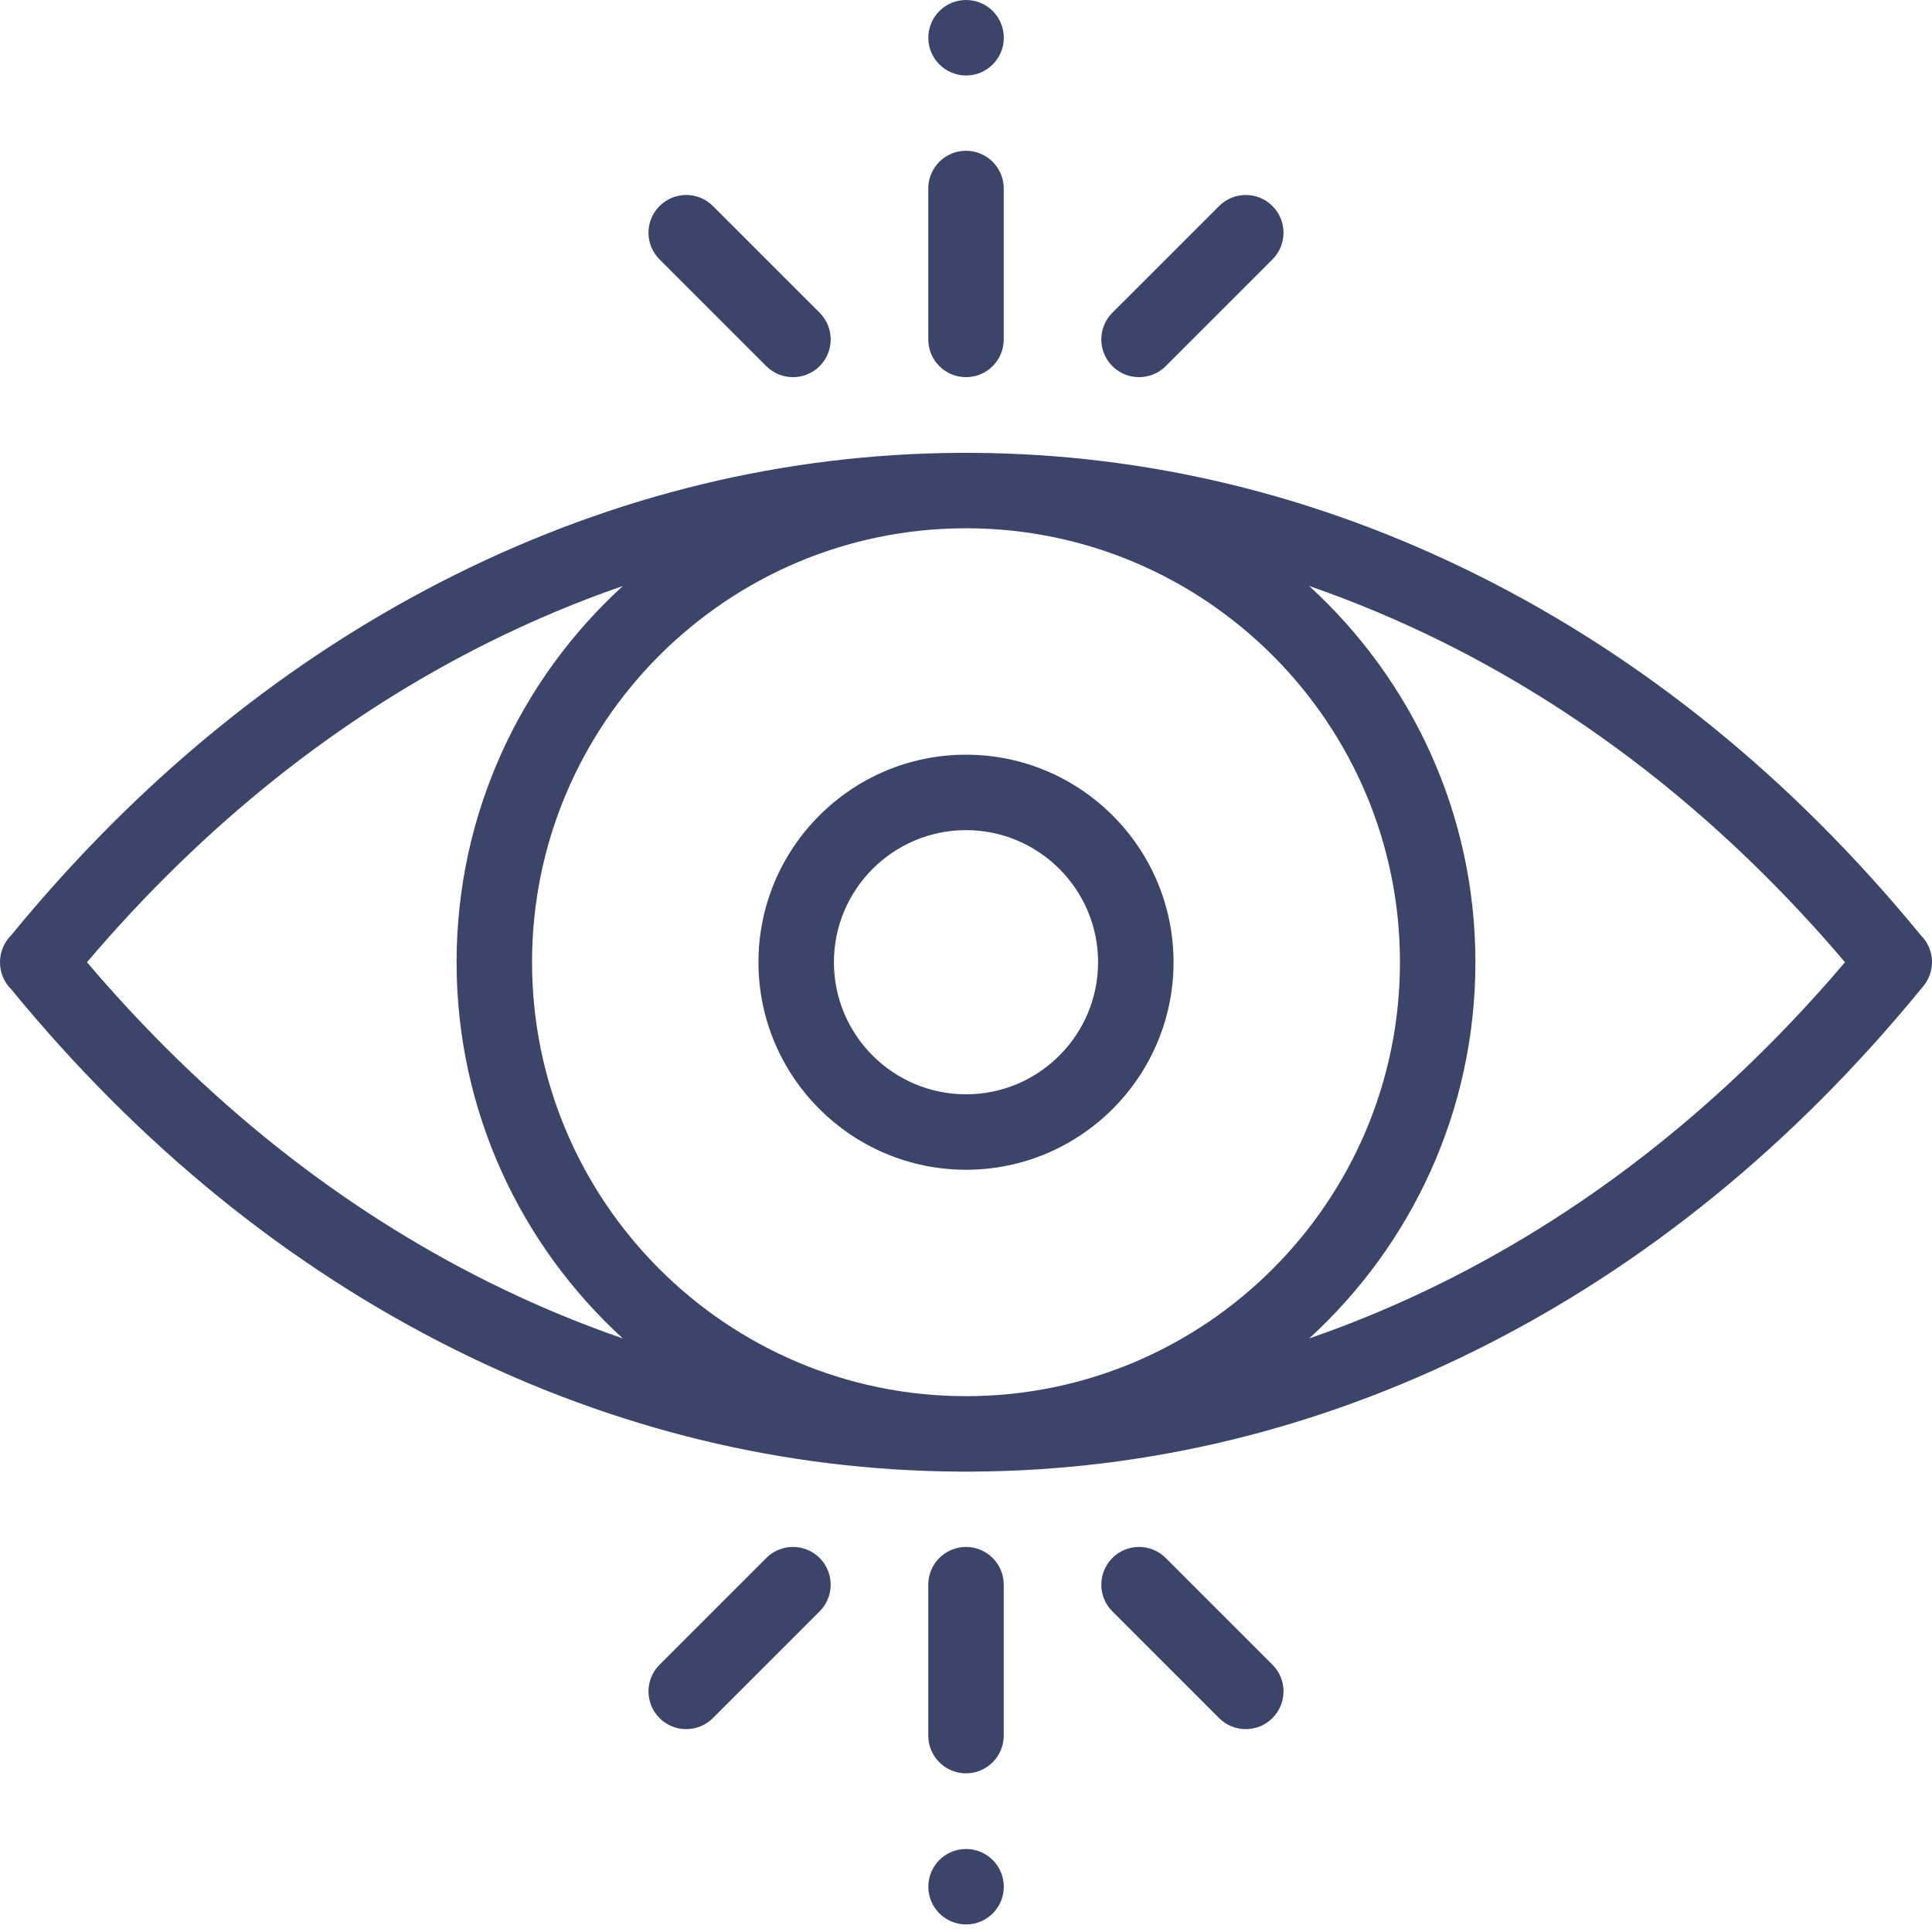 <svg xmlns="http://www.w3.org/2000/svg" width="88" height="88" viewBox="0 0 88 88" fill="none"><g clip-path="url(#clip0_143_106)"><path d="M87.488 42.597C81.653 35.475 74.85 29.953 67.267 26.178C59.964 22.543 52.248 20.677 44.33 20.627C44.22 20.625 44.11 20.625 44 20.625C43.89 20.625 43.78 20.625 43.67 20.627C35.752 20.677 28.037 22.543 20.733 26.178C13.15 29.953 6.347 35.475 0.512 42.596C0.172 42.931 -0.002 43.378 1.72991e-05 43.828C-0.002 44.279 0.172 44.725 0.512 45.061C6.347 52.181 13.15 57.704 20.733 61.478C28.037 65.113 35.752 66.98 43.67 67.029C43.78 67.031 43.89 67.031 44 67.031C44.11 67.031 44.22 67.031 44.33 67.029C52.248 66.98 59.964 65.113 67.267 61.478C74.874 57.694 81.696 52.147 87.543 44.992C87.83 44.679 88 44.263 88 43.821C88 43.35 87.809 42.914 87.488 42.597ZM22.265 58.401C15.459 55.013 9.305 50.115 3.962 43.828C9.305 37.541 15.459 32.643 22.265 29.255C24.269 28.258 26.306 27.404 28.369 26.692C23.719 30.939 20.797 37.049 20.797 43.828C20.797 50.607 23.719 56.717 28.369 60.964C26.306 60.252 24.269 59.398 22.265 58.401ZM44 63.594C33.101 63.594 24.234 54.727 24.234 43.828C24.234 32.929 33.101 24.062 44 24.062C54.899 24.062 63.766 32.929 63.766 43.828C63.766 54.727 54.899 63.594 44 63.594ZM65.736 58.401C63.731 59.398 61.694 60.252 59.631 60.964C64.281 56.717 67.203 50.607 67.203 43.828C67.203 37.049 64.281 30.939 59.631 26.692C61.694 27.404 63.731 28.258 65.736 29.255C72.541 32.643 78.695 37.541 84.038 43.828C78.695 50.115 72.541 55.013 65.736 58.401Z" fill="#3a4569"></path><path d="M44 53.281C38.787 53.281 34.547 49.041 34.547 43.828C34.547 38.615 38.787 34.375 44 34.375C49.213 34.375 53.453 38.615 53.453 43.828C53.453 49.041 49.213 53.281 44 53.281ZM44 37.812C40.683 37.812 37.984 40.511 37.984 43.828C37.984 47.145 40.683 49.844 44 49.844C47.317 49.844 50.016 47.145 50.016 43.828C50.016 40.511 47.317 37.812 44 37.812Z" fill="#3a4569"></path><path d="M44 80.773C43.051 80.773 42.281 80.004 42.281 79.054V72.179C42.281 71.231 43.051 70.461 44 70.461C44.949 70.461 45.719 71.231 45.719 72.179V79.054C45.719 80.004 44.949 80.773 44 80.773Z" fill="#3a4569"></path><path d="M56.743 78.76C56.303 78.76 55.863 78.592 55.528 78.256L50.666 73.395C49.995 72.724 49.995 71.636 50.666 70.964C51.337 70.293 52.426 70.293 53.097 70.964L57.959 75.826C58.63 76.497 58.63 77.585 57.959 78.256C57.623 78.592 57.183 78.76 56.743 78.76Z" fill="#3a4569"></path><path d="M31.256 78.76C30.817 78.76 30.377 78.592 30.041 78.256C29.37 77.585 29.37 76.497 30.041 75.826L34.903 70.964C35.575 70.293 36.662 70.293 37.334 70.964C38.004 71.636 38.004 72.724 37.334 73.395L32.472 78.256C32.136 78.592 31.697 78.76 31.256 78.76Z" fill="#3a4569"></path><path d="M44 17.179C43.051 17.179 42.281 16.41 42.281 15.461V8.586C42.281 7.637 43.051 6.867 44 6.867C44.949 6.867 45.719 7.637 45.719 8.586V15.461C45.719 16.41 44.949 17.179 44 17.179Z" fill="#3a4569"></path><path d="M36.118 17.179C35.678 17.179 35.238 17.012 34.903 16.677L30.041 11.815C29.37 11.144 29.37 10.055 30.041 9.385C30.712 8.713 31.801 8.713 32.472 9.385L37.334 14.245C38.005 14.917 38.005 16.005 37.334 16.677C36.998 17.012 36.558 17.179 36.118 17.179Z" fill="#3a4569"></path><path d="M51.881 17.179C51.442 17.179 51.002 17.012 50.666 16.677C49.995 16.005 49.995 14.917 50.666 14.245L55.528 9.385C56.199 8.713 57.287 8.713 57.959 9.385C58.63 10.055 58.629 11.144 57.959 11.815L53.097 16.677C52.761 17.012 52.322 17.179 51.881 17.179Z" fill="#3a4569"></path><path d="M44.004 3.438C43.055 3.438 42.284 2.668 42.284 1.719C42.284 0.769 43.053 0 44.002 0H44.004C44.953 0 45.722 0.769 45.722 1.719C45.722 2.668 44.953 3.438 44.004 3.438Z" fill="#3a4569"></path><path d="M44.004 87.656C43.055 87.656 42.284 86.887 42.284 85.938C42.284 84.988 43.053 84.219 44.002 84.219H44.004C44.953 84.219 45.722 84.988 45.722 85.938C45.722 86.887 44.953 87.656 44.004 87.656Z" fill="#3a4569"></path></g><defs><clipPath id="clip0_143_106"><rect width="88" height="88" fill="white"></rect></clipPath></defs></svg>